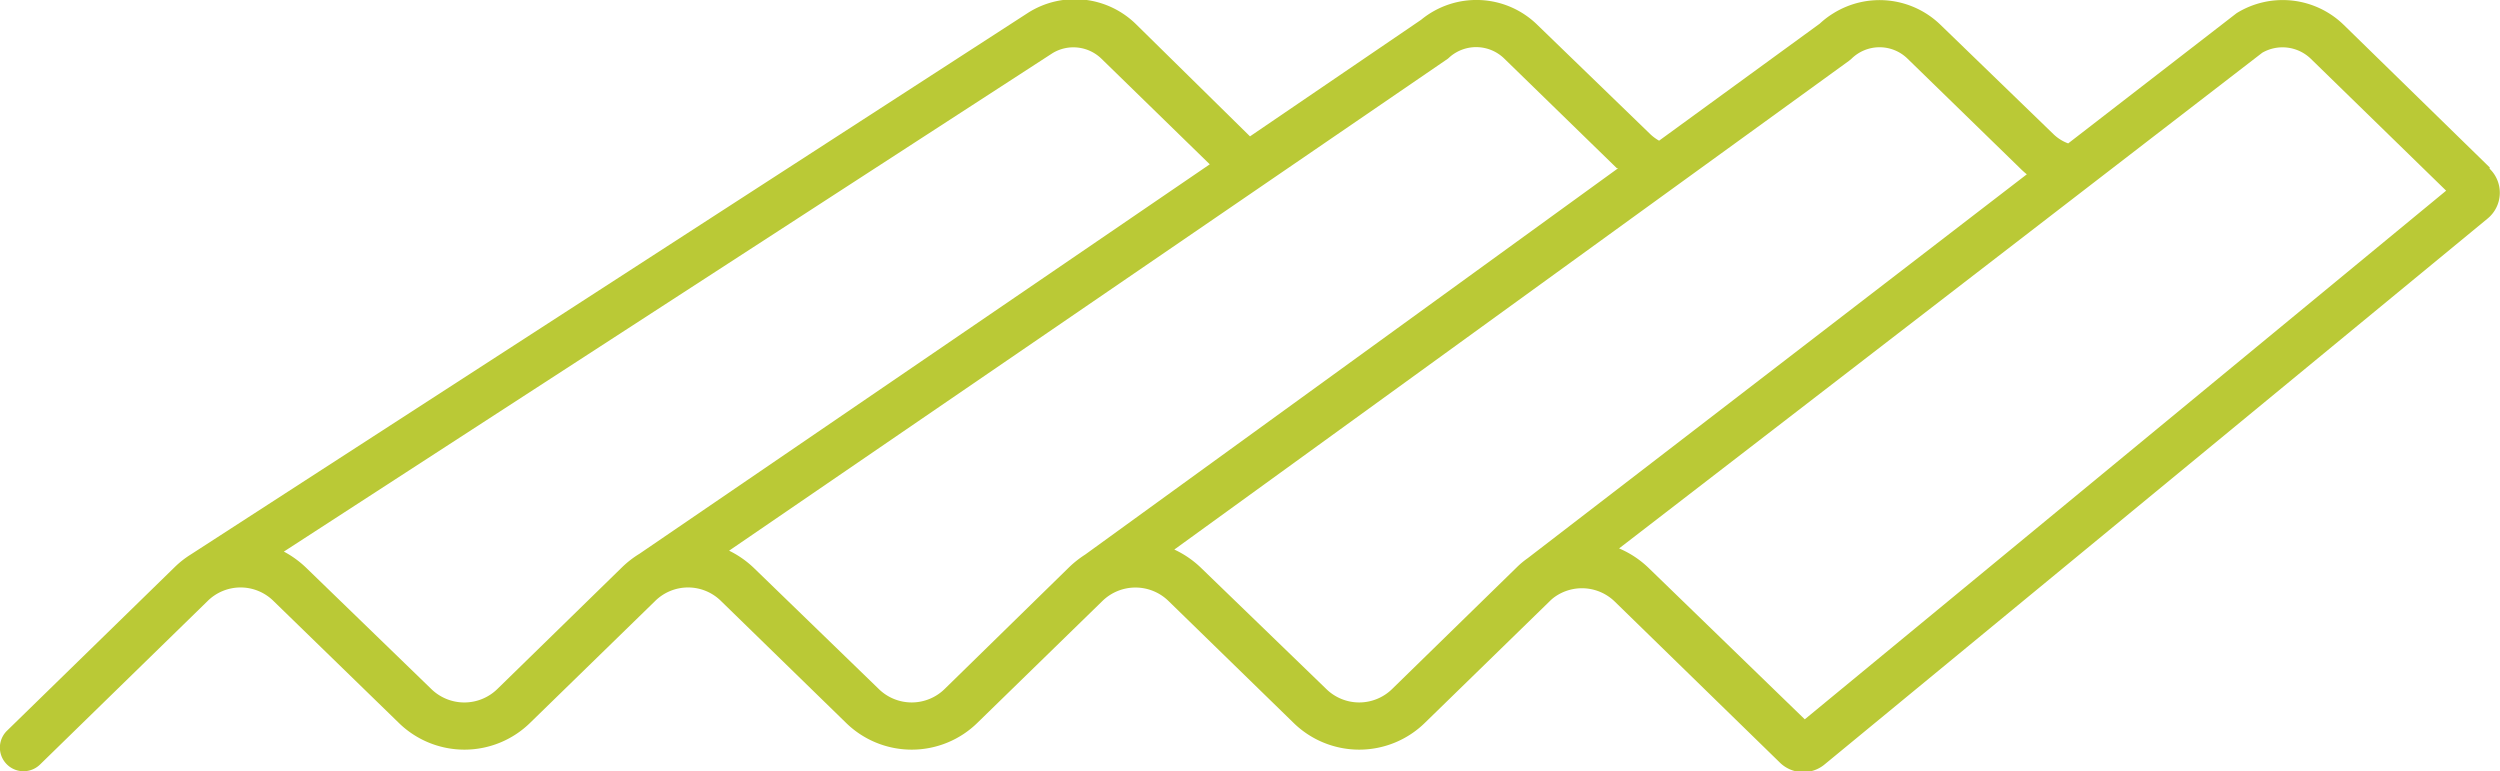 <svg xmlns="http://www.w3.org/2000/svg" viewBox="0 0 110 33.93"><g data-name="Layer 2"><path d="M79.41 31.65L72.55 25a4.28 4.28 0 0 0-1.31-.87l28.3-21.81a1.79 1.79 0 0 1 2.14.27l5.95 5.8zm-12.19-7.09a3.64 3.64 0 0 0-.48.4l-5.48 5.35a2.07 2.07 0 0 1-2.91 0L52.86 25a4.29 4.29 0 0 0-1.19-.82l29.68-21.5.11-.09a1.76 1.76 0 0 1 2.48 0l4.94 4.81a3.65 3.65 0 0 0 .3.27zm-25.65 5.75a2.07 2.07 0 0 1-2.91 0L33.18 25a4.29 4.29 0 0 0-1.1-.77L63.71 2.58l.1-.09a1.77 1.77 0 0 1 2.38.09l4.95 4.82h.06l-23.45 17a4.58 4.58 0 0 0-.7.55zm-19.68 0a2.08 2.08 0 0 1-2.92 0L13.49 25a4.39 4.39 0 0 0-1-.73L46.31 2.34a1.77 1.77 0 0 1 2.16.25l4.76 4.64-25.1 17.14a4.3 4.3 0 0 0-.76.59zm87.66-22.94l-6.42-6.27a3.85 3.85 0 0 0-4.72-.52L91 6.31a1.86 1.86 0 0 1-.63-.39L85.39 1.1a3.85 3.85 0 0 0-4.73-.51 3.68 3.68 0 0 0-.59.45L73 6.19a2 2 0 0 1-.37-.27L67.65 1.1a3.83 3.83 0 0 0-5.12-.23L55 6l-5-4.92a3.84 3.84 0 0 0-4.76-.52L8.39 24.4a4.16 4.16 0 0 0-.71.56L.31 32.15a1 1 0 0 0 1.45 1.49l7.37-7.19a2.06 2.06 0 0 1 2.91 0l5.49 5.34a4.13 4.13 0 0 0 5.81 0l5.48-5.34a2.06 2.06 0 0 1 2.91 0l5.48 5.34a4.13 4.13 0 0 0 5.81 0l5.48-5.34a2.08 2.08 0 0 1 2.92 0l5.48 5.34a4.13 4.13 0 0 0 5.81 0l5.48-5.34a1.68 1.68 0 0 1 .21-.18 2.07 2.07 0 0 1 2.66.21l7.24 7.06a1.47 1.47 0 0 0 2 .08l29.15-24a1.47 1.47 0 0 0 .09-2.2" fill="#bac936" data-name="Layer 1"/></g></svg>